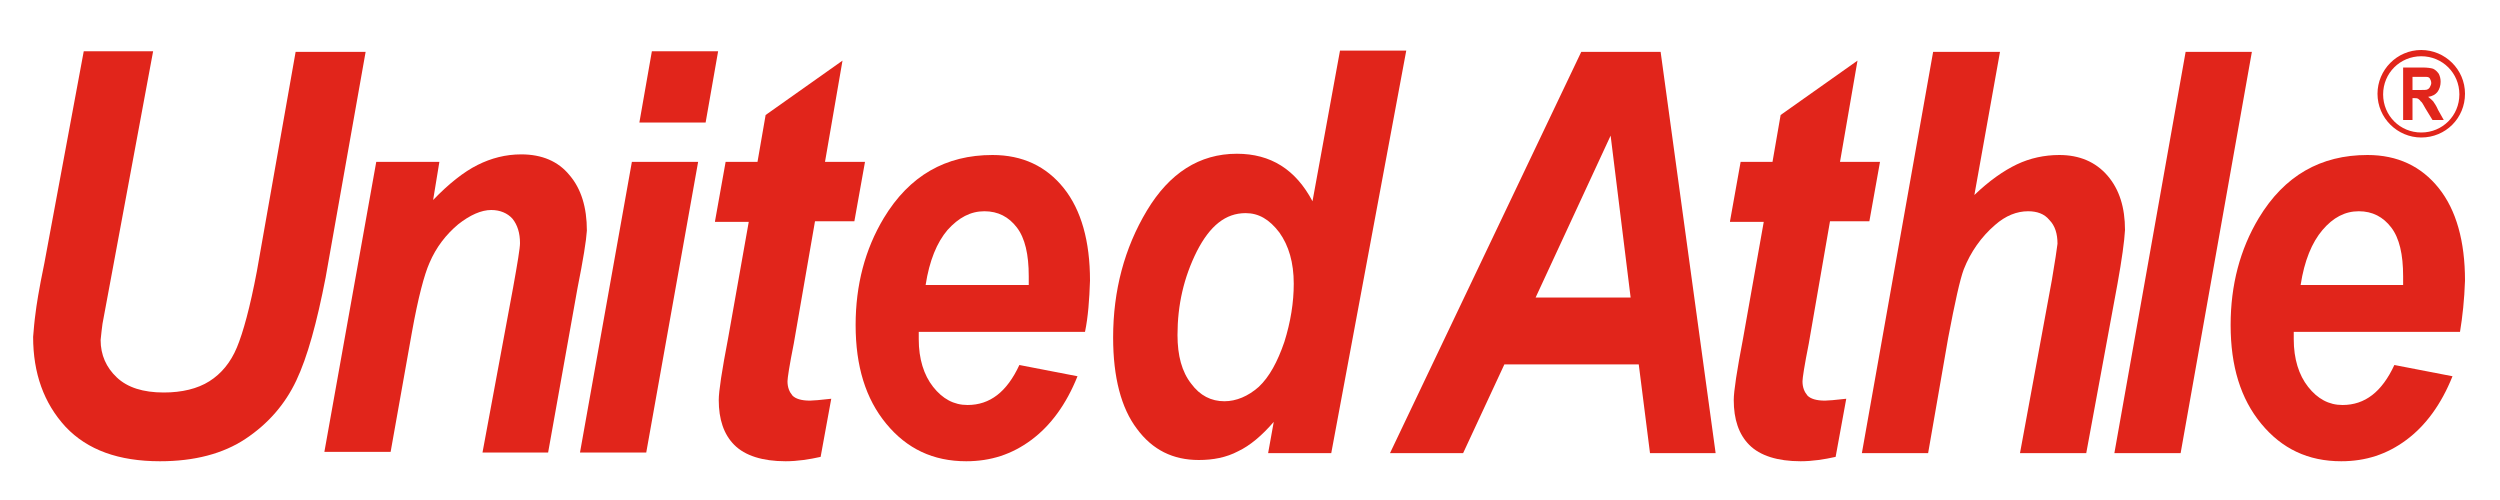 <?xml version="1.0" encoding="utf-8"?>
<!-- Generator: Adobe Illustrator 23.0.3, SVG Export Plug-In . SVG Version: 6.00 Build 0)  -->
<svg version="1.1" id="レイヤー_1" xmlns="http://www.w3.org/2000/svg" xmlns:xlink="http://www.w3.org/1999/xlink" x="0px"
	 y="0px" viewBox="0 0 400 80" style="enable-background:new 0 0 400 80;" xml:space="preserve">
<style type="text/css">
	.st0{fill:#E1251B;}
</style>
<g>
	<g>
		<path class="st0" d="M13.4,8.2h11.1L18,43.2l-1.6,8.6c-0.1,0.7-0.2,1.6-0.3,2.6c0,2.4,0.9,4.4,2.6,6c1.7,1.6,4.2,2.4,7.5,2.4
			c2.9,0,5.4-0.6,7.3-1.8c1.9-1.2,3.4-3,4.4-5.4c1-2.4,2.1-6.4,3.2-12.2l6.2-35.1h11.2l-6.4,36.1c-1.4,7.2-2.9,12.7-4.7,16.5
			c-1.8,3.8-4.5,6.9-8.1,9.3c-3.6,2.4-8.2,3.6-13.7,3.6c-6.6,0-11.6-1.8-15.1-5.5C7,64.5,5.3,59.7,5.3,53.9c0.1-1.2,0.2-2.5,0.4-3.9
			c0.1-0.9,0.5-3.6,1.4-7.9L13.4,8.2z"/>
		<path class="st0" d="M60.2,25.9h10.1l-1,6.1c2.5-2.6,4.9-4.5,7.1-5.6c2.2-1.1,4.5-1.7,7-1.7c3.3,0,5.9,1.1,7.7,3.3
			c1.9,2.2,2.8,5.2,2.8,8.9c-0.1,1.6-0.6,4.7-1.5,9.2l-4.7,26.3H77.2l4.9-26.4c0.7-3.9,1.1-6.3,1.1-7.1c0-1.6-0.4-2.9-1.2-3.9
			c-0.8-0.9-2-1.4-3.4-1.4c-1.6,0-3.4,0.8-5.3,2.3c-1.9,1.6-3.5,3.6-4.6,6.2c-0.8,1.8-1.8,5.5-2.8,11.1l-3.4,19.1H51.9L60.2,25.9z"
			/>
		<path class="st0" d="M101.1,25.9h10.6l-8.3,46.5H92.8L101.1,25.9z M104.3,8.2h10.6l-2,11.4h-10.6L104.3,8.2z"/>
		<path class="st0" d="M114.4,35.4l1.7-9.5h5.1l1.3-7.5l12.3-8.7L132,25.9h6.4l-1.7,9.5h-6.3L127,55c-0.7,3.5-1,5.5-1,6
			c0,1,0.3,1.7,0.8,2.3c0.5,0.5,1.4,0.8,2.8,0.8c0.5,0,1.6-0.1,3.4-0.3l-1.7,9.3c-1.8,0.4-3.7,0.7-5.6,0.7c-3.7,0-6.5-0.9-8.2-2.6
			c-1.7-1.7-2.5-4.1-2.5-7.2c0-1.4,0.5-4.7,1.5-9.9l3.3-18.6H114.4z"/>
		<path class="st0" d="M173.6,53.1H147c0,0.5,0,0.9,0,1.2c0,3.1,0.8,5.7,2.3,7.6c1.5,1.9,3.3,2.9,5.5,2.9c3.6,0,6.3-2.1,8.3-6.4
			l9.3,1.8c-1.8,4.5-4.3,7.9-7.4,10.2c-3.1,2.3-6.5,3.4-10.4,3.4c-5.3,0-9.5-2-12.8-6c-3.3-4-4.9-9.2-4.9-15.8
			c0-6.4,1.5-12.1,4.5-17.1c4.1-6.8,9.9-10.1,17.4-10.1c4.8,0,8.6,1.8,11.4,5.3c2.8,3.5,4.2,8.5,4.2,14.8
			C174.3,47.9,174.1,50.7,173.6,53.1z M164.6,45.5c0-0.6,0-1,0-1.3c0-3.5-0.6-6.1-1.9-7.8c-1.3-1.7-3-2.6-5.2-2.6
			c-2.2,0-4.1,1-5.9,3c-1.7,2-2.9,4.9-3.5,8.8H164.6z"/>
		<path class="st0" d="M213,72.5h-10.1l0.9-5c-1.9,2.2-3.8,3.8-5.7,4.7c-1.9,1-4,1.4-6.3,1.4c-4.1,0-7.4-1.6-9.9-5
			c-2.5-3.3-3.8-8.2-3.8-14.6c0-7.5,1.8-14.3,5.4-20.3c3.6-6,8.4-9.1,14.4-9.1c5.4,0,9.4,2.5,12.1,7.6l4.4-24.1h10.6L213,72.5z
			 M188.4,53.6c0,3.3,0.7,5.9,2.2,7.8c1.4,1.9,3.2,2.8,5.3,2.8c1.9,0,3.8-0.8,5.5-2.3c1.7-1.6,3-4,4.1-7.2c1-3.2,1.5-6.3,1.5-9.3
			c0-3.4-0.8-6.1-2.3-8.2c-1.6-2.1-3.3-3.1-5.4-3.1c-3.2,0-5.7,2-7.8,6.1C189.4,44.4,188.4,48.8,188.4,53.6z"/>
		<path class="st0" d="M262.2,58.3h-21.5l-6.6,14.2h-11.7l30.6-64.2h12.7l8.8,64.2H264L262.2,58.3z M260.9,47.6l-3.2-25.9l-12,25.9
			H260.9z"/>
		<path class="st0" d="M276.8,35.4l1.7-9.5h5.1l1.3-7.5l12.3-8.7l-2.8,16.2h6.4l-1.7,9.5h-6.3L289.4,55c-0.7,3.5-1,5.5-1,6
			c0,1,0.3,1.7,0.8,2.3c0.5,0.5,1.4,0.8,2.8,0.8c0.5,0,1.6-0.1,3.4-0.3l-1.7,9.3c-1.8,0.4-3.7,0.7-5.6,0.7c-3.7,0-6.5-0.9-8.2-2.6
			c-1.7-1.7-2.5-4.1-2.5-7.2c0-1.4,0.5-4.7,1.5-9.9l3.3-18.6H276.8z"/>
		<path class="st0" d="M308.5,72.5h-10.6l11.4-64.2H320l-4.1,22.9c2.4-2.3,4.7-3.9,6.8-4.9c2.1-1,4.4-1.5,6.8-1.5
			c3.2,0,5.8,1.1,7.7,3.3c1.9,2.2,2.8,5.1,2.8,8.7c-0.1,1.8-0.5,4.7-1.2,8.6l-5,27.1h-10.6l5.1-27.7c0.5-3,0.8-4.9,0.9-5.8
			c0-1.6-0.4-2.9-1.3-3.8c-0.8-1-2-1.4-3.4-1.4c-1.8,0-3.6,0.7-5.3,2.2c-2.2,1.9-3.9,4.3-5,7.1c-0.6,1.6-1.4,5.2-2.5,11L308.5,72.5z
			"/>
		<path class="st0" d="M338.3,72.5l11.4-64.2h10.6l-11.4,64.2H338.3z"/>
		<path class="st0" d="M393.6,53.1H367c0,0.5,0,0.9,0,1.2c0,3.1,0.8,5.7,2.3,7.6c1.5,1.9,3.3,2.9,5.5,2.9c3.6,0,6.3-2.1,8.3-6.4
			l9.3,1.8c-1.8,4.5-4.3,7.9-7.4,10.2c-3.1,2.3-6.5,3.4-10.4,3.4c-5.3,0-9.5-2-12.8-6c-3.3-4-4.9-9.2-4.9-15.8
			c0-6.4,1.5-12.1,4.5-17.1c4.1-6.8,9.9-10.1,17.4-10.1c4.8,0,8.6,1.8,11.4,5.3c2.8,3.5,4.2,8.5,4.2,14.8
			C394.3,47.9,394,50.7,393.6,53.1z M384.5,45.5c0-0.6,0-1,0-1.3c0-3.5-0.6-6.1-1.9-7.8c-1.3-1.7-3-2.6-5.2-2.6c-2.2,0-4.1,1-5.8,3
			c-1.7,2-2.9,4.9-3.5,8.8H384.5z"/>
	</g>
	<g>
		<g>
			<g>
				<path class="st0" d="M384.5,19.2v-8.4h3.1c0.8,0,1.4,0.1,1.7,0.2c0.4,0.2,0.6,0.4,0.9,0.8c0.2,0.4,0.3,0.8,0.3,1.3
					c0,0.6-0.2,1.2-0.5,1.6c-0.3,0.4-0.8,0.7-1.5,0.8c0.3,0.2,0.6,0.5,0.8,0.7c0.2,0.3,0.5,0.7,0.8,1.4l0.9,1.6h-1.8l-1.1-1.8
					c-0.4-0.7-0.6-1.1-0.8-1.2c-0.1-0.2-0.3-0.3-0.4-0.4c-0.2-0.1-0.4-0.1-0.7-0.1H386v3.5H384.5z M386,14.4h1.1
					c0.7,0,1.2,0,1.3-0.1c0.2-0.1,0.3-0.2,0.4-0.4c0.1-0.2,0.2-0.4,0.2-0.6c0-0.3-0.1-0.5-0.2-0.7c-0.1-0.2-0.3-0.3-0.6-0.3
					c-0.1,0-0.5,0-1.1,0H386V14.4z"/>
			</g>
		</g>
		<path class="st0" d="M387.4,22c-3.8,0-7-3.1-7-7c0-3.8,3.1-7,7-7c3.8,0,7,3.1,7,7C394.4,18.9,391.3,22,387.4,22z M387.4,9
			c-3.4,0-6.1,2.7-6.1,6.1c0,3.4,2.7,6.1,6.1,6.1c3.4,0,6.1-2.7,6.1-6.1C393.5,11.7,390.8,9,387.4,9z"/>
	</g>
</g>
</svg>
